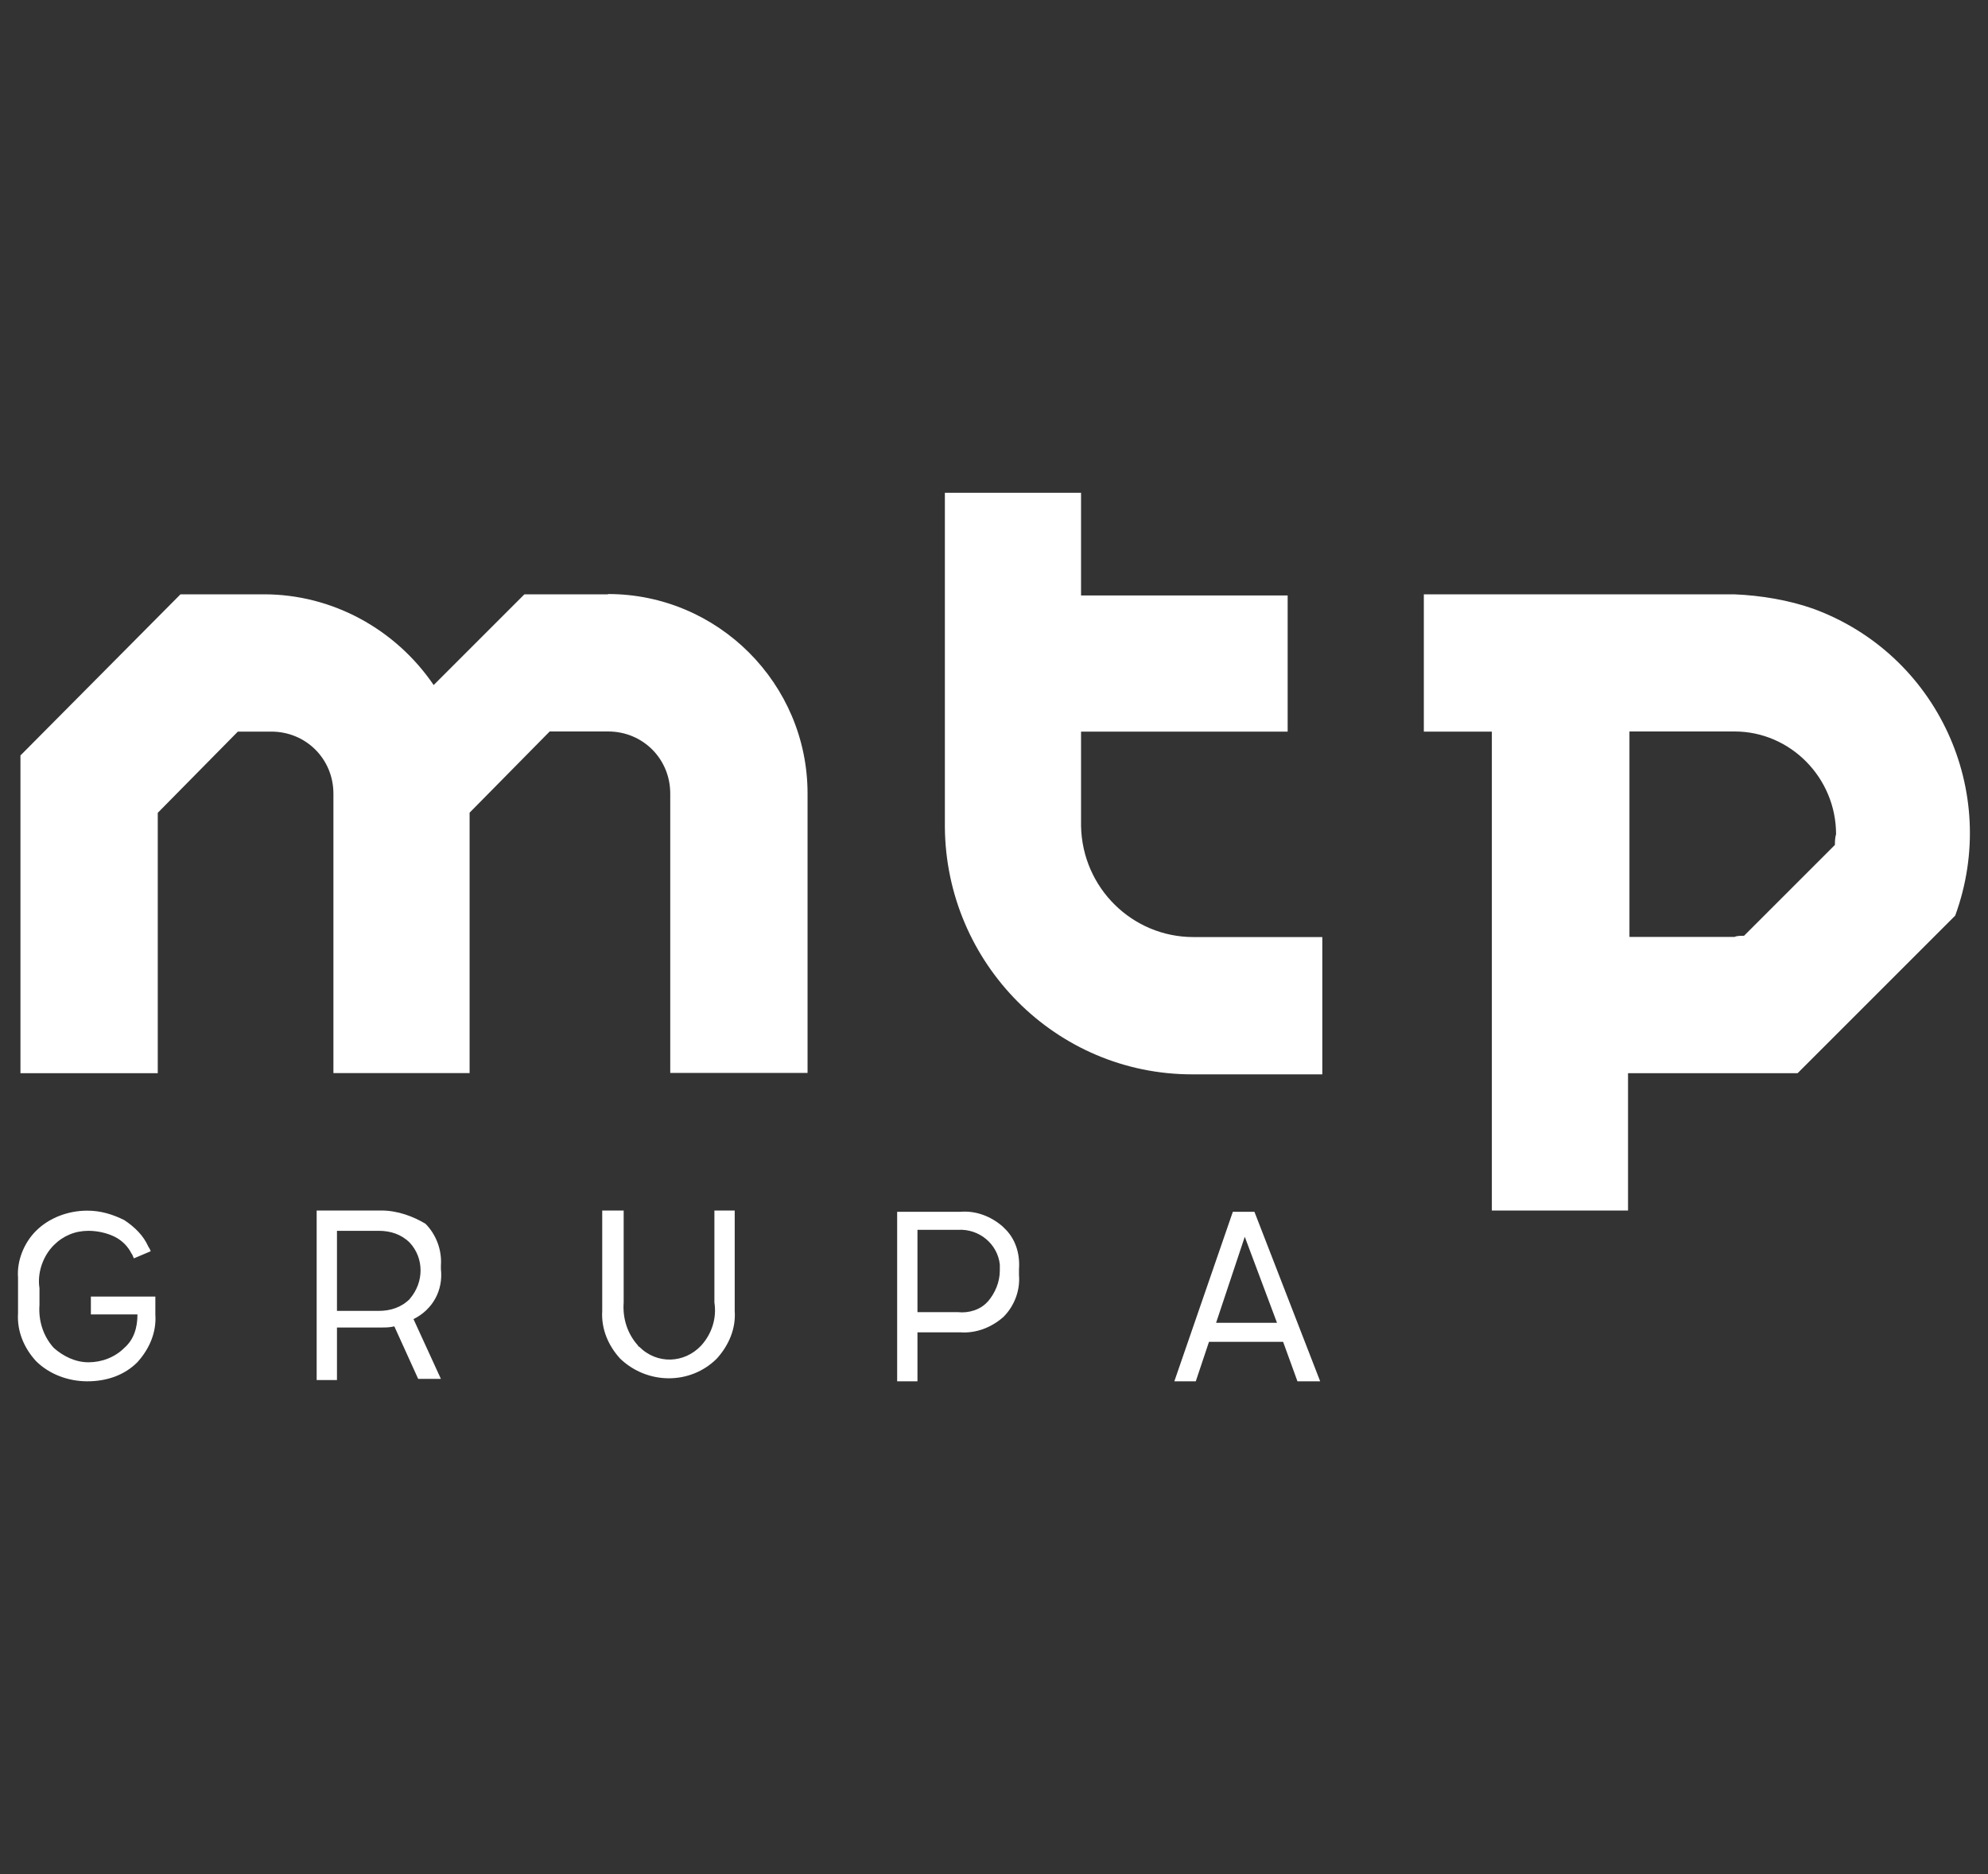 <?xml version="1.0" encoding="UTF-8"?> <svg xmlns="http://www.w3.org/2000/svg" id="Layer_1" data-name="Layer 1" version="1.1" viewBox="0 0 140 132"><rect x="0" y="0" width="140" height="132" fill="#333333" stroke="none"/><g id="Layer_2" data-name="Layer 2"><g id="Layer_1-2" data-name="Layer 1-2"><path id="path22" d="M86.82,85.35l-4.12,11.94h1.51l.93-2.78h5.22l1.01,2.78h1.6l-4.63-11.94h-1.51ZM85.64,93.17l2.02-6.06,2.27,6.06h-4.29ZM70.67,86.44c-.84-.76-1.93-1.18-3.03-1.09h-4.46v11.94h1.43v-3.45h3.03c1.09.08,2.19-.34,3.03-1.09.76-.76,1.18-1.85,1.09-2.94h0v-.42c.08-1.09-.25-2.19-1.09-2.94M69.57,91.66c-.5.59-1.35.84-2.1.76h-2.86v-5.8h2.86c1.51-.08,2.78,1.01,2.94,2.44v.42c0,.84-.34,1.6-.84,2.19M122.14,41.86h-21.87v9.67h4.79v33.73h9.59v-9.67h11.94l11.1-11.1c3.2-8.75-1.26-18.42-10.01-21.62-1.68-.59-3.62-.93-5.55-1.01M129.21,59.52l-6.39,6.39c-.25,0-.5,0-.67.08h-7.4v-14.47h7.4c3.95,0,7.15,3.28,7.15,7.23-.08.25-.08.59-.08.76M76.13,58.18v-6.65h14.55v-9.59h-14.55v-7.23h-9.59v23.55c.08,9.59,7.82,17.41,17.41,17.41h9.17v-9.67h-9.08c-4.29,0-7.82-3.45-7.91-7.82M26.84,85.26h-4.54v11.94h1.43v-3.7h3.11c.34,0,.59,0,.93-.08h0l1.68,3.7h1.6l-1.93-4.21c1.35-.67,2.1-2.02,1.93-3.53v-.25c.08-1.09-.34-2.19-1.09-2.94-.84-.5-1.93-.93-3.11-.93M28.86,91.49c-.59.59-1.35.84-2.19.84h-2.94v-5.64h2.94c.84,0,1.6.25,2.19.84,1.01,1.09,1.01,2.78,0,3.95M6.4,92.58h3.28c0,.93-.25,1.77-.93,2.36-.67.67-1.6,1.01-2.52,1.01s-1.77-.42-2.44-1.01c-.76-.84-1.09-1.93-1.01-3.03v-1.18c-.17-1.09.25-2.27,1.01-3.03.67-.67,1.51-1.01,2.44-1.01.67,0,1.35.17,1.85.42.5.25.93.67,1.18,1.18.08.08.08.17.17.34l1.18-.5s0-.08-.17-.34c-.34-.76-.93-1.35-1.68-1.85-.84-.42-1.68-.67-2.61-.67-1.35,0-2.69.5-3.62,1.43-.84.84-1.35,2.1-1.26,3.28h0v2.52c-.08,1.26.42,2.44,1.26,3.36.93.93,2.27,1.43,3.62,1.43s2.61-.42,3.53-1.35c.84-.93,1.35-2.1,1.26-3.36v-1.26h-4.54v1.26ZM42.82,41.86h-5.89l-1.43,1.43-4.96,4.96c-2.69-3.95-7.15-6.39-11.94-6.39h-5.89L1.44,53.21v22.38h9.67v-18.34l5.64-5.72h2.36c2.44,0,4.37,1.93,4.37,4.37v19.68h9.59v-18.34l5.64-5.72h4.12c2.44,0,4.37,1.93,4.37,4.37v19.68h9.67v-19.68c0-7.74-6.31-14.05-14.05-14.05h0M50.31,91.74c.17,1.09-.17,2.19-.93,3.03-1.18,1.26-3.11,1.35-4.37.08-.08,0-.08-.08-.08-.08-.76-.84-1.09-1.93-1.01-3.03v-6.48h-1.51v7.07c-.08,1.26.42,2.44,1.26,3.36,1.93,1.85,4.96,1.85,6.81,0,.84-.93,1.35-2.1,1.26-3.36v-7.07h-1.43v6.48Z" fill="#fff" stroke-width="0"></path></g></g></svg> 